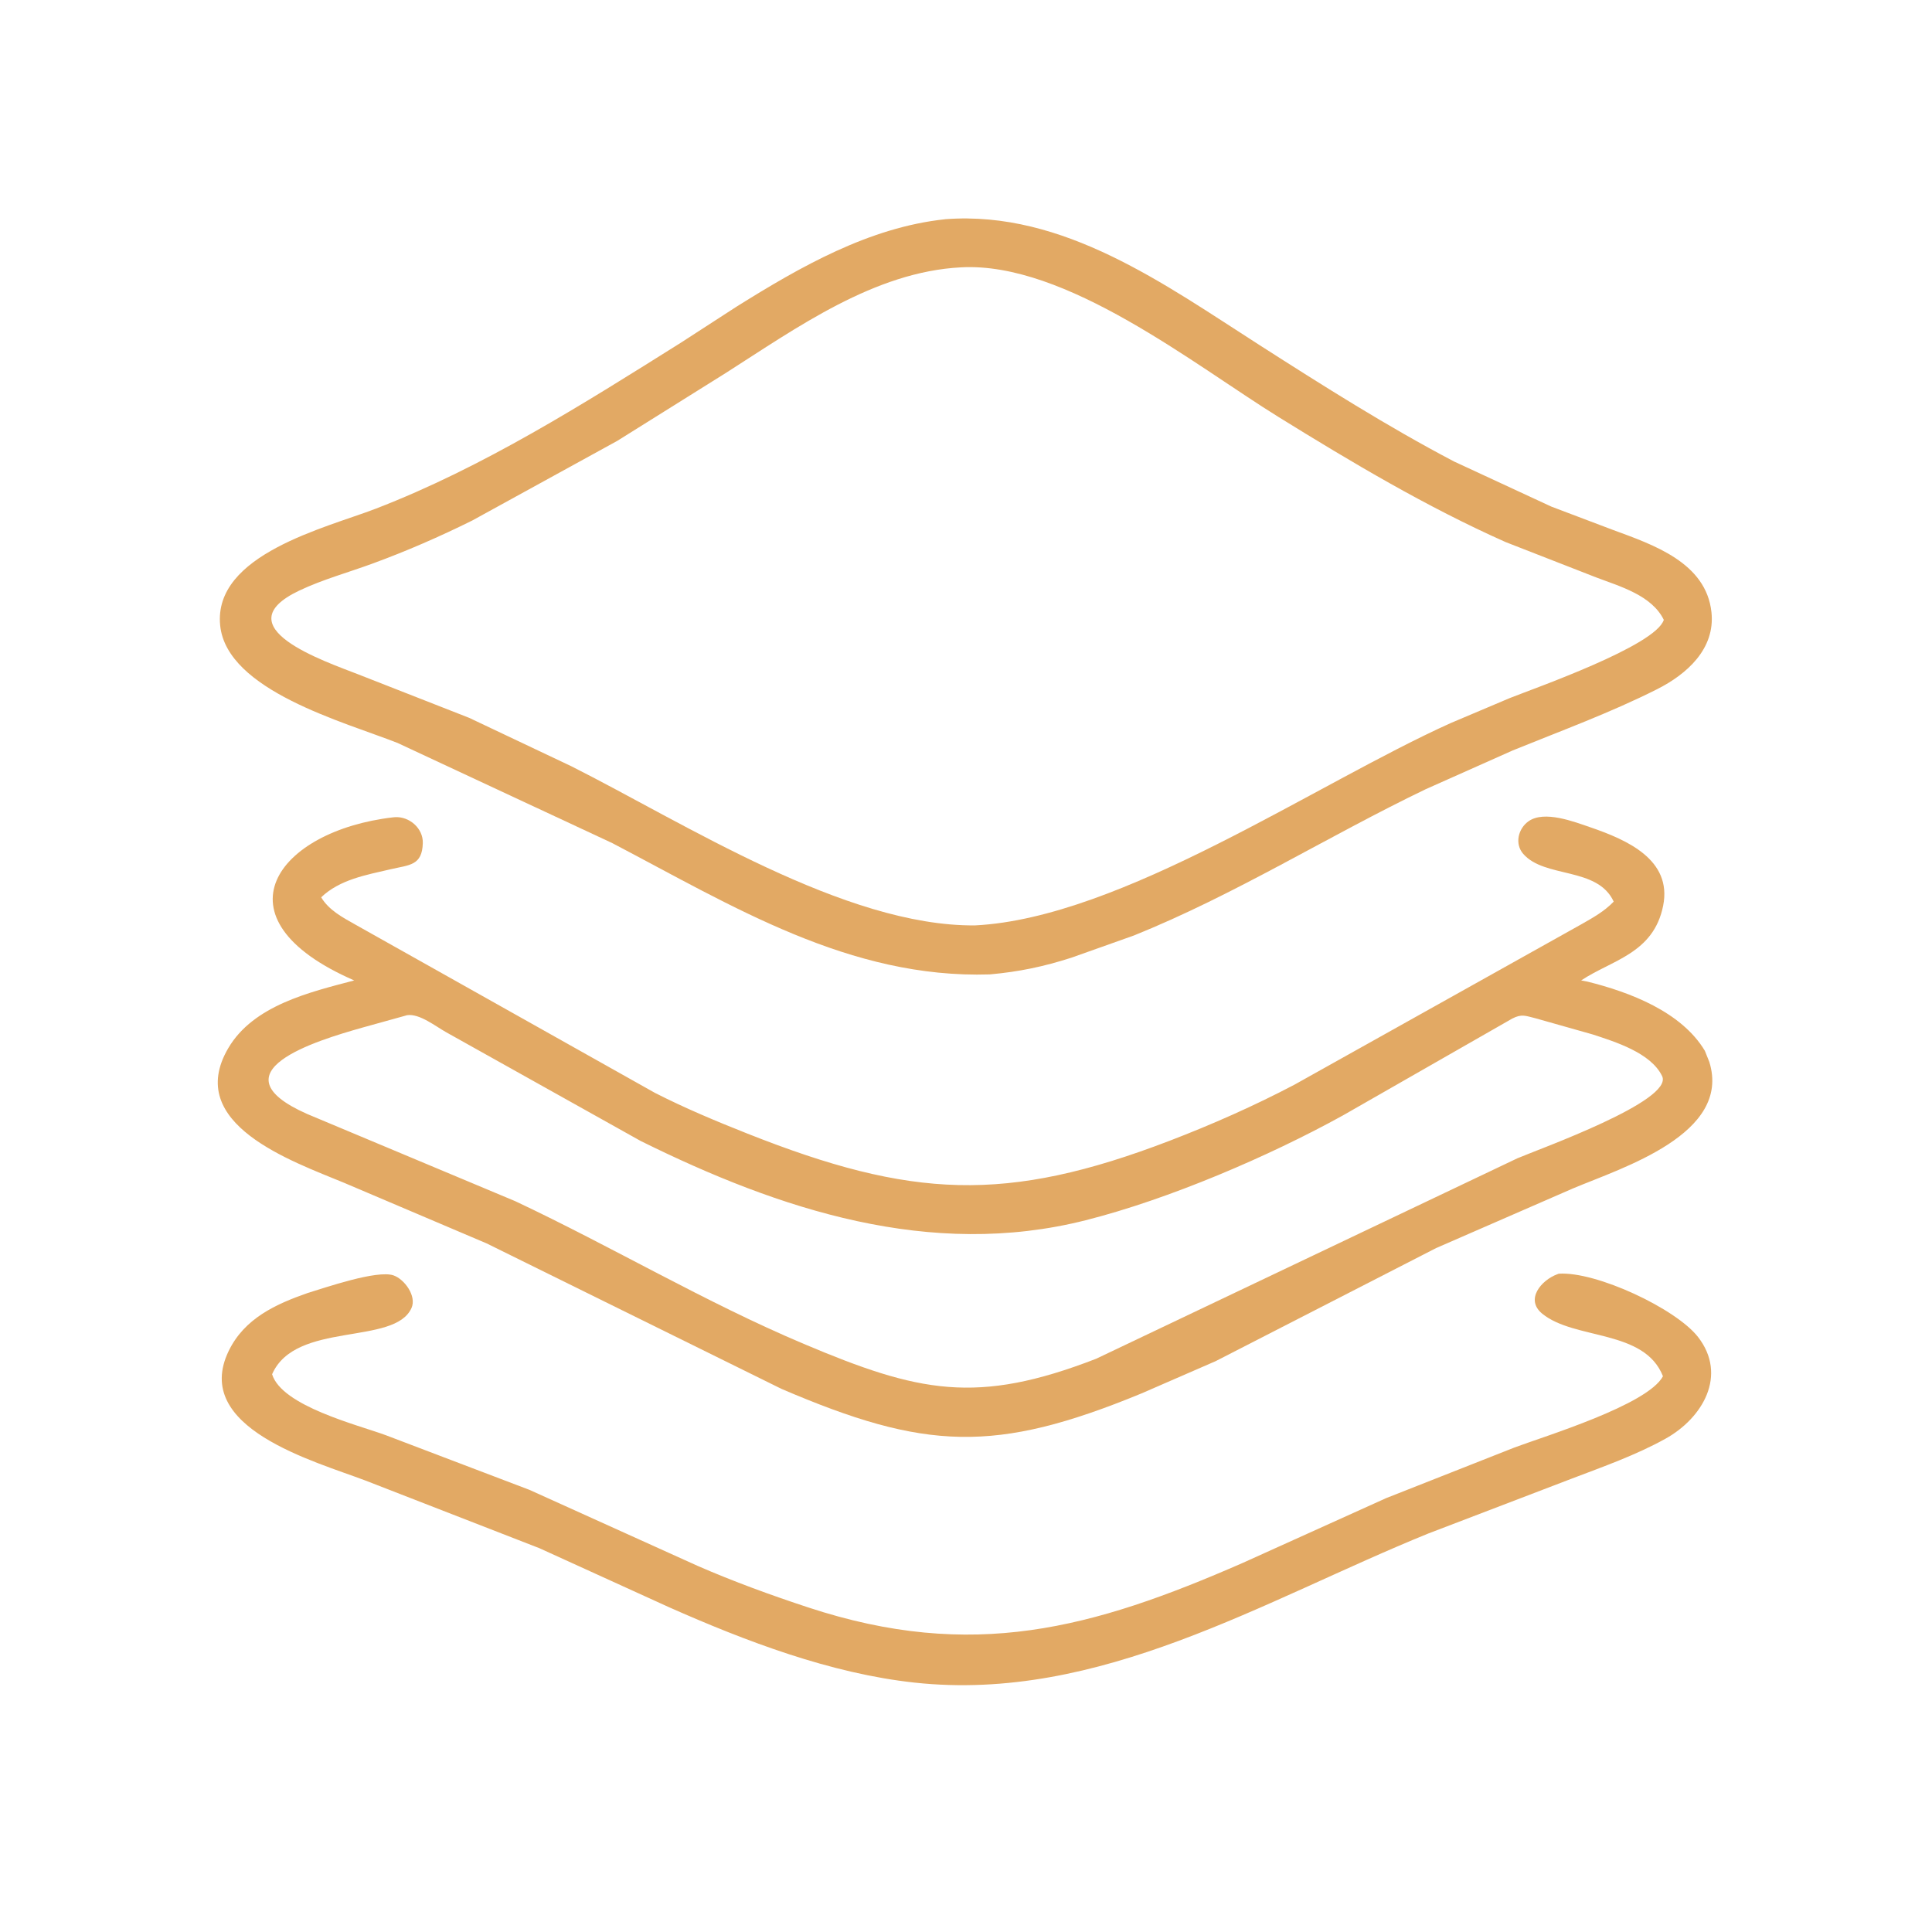 <?xml version="1.0" encoding="UTF-8"?> <svg xmlns="http://www.w3.org/2000/svg" xmlns:xlink="http://www.w3.org/1999/xlink" width="1024" height="1024"><path fill="#E2A964" transform="scale(1.6 1.6)" d="M327.88 322.782C281.453 324.259 242.772 300.221 202.858 279.307L131.738 246.13C114.122 239.168 75.084 228.789 72.932 207.163C70.592 183.649 108.051 174.838 124.427 168.528C160.137 154.768 193.204 133.822 225.474 113.573L244.146 101.483C265.225 88.326 287.915 75.32 313.046 72.63L313.214 72.607C352.303 69.672 385.931 94.285 417.223 114.308C438.27 127.776 459.526 141.256 481.664 152.872L513.914 167.822L534.398 175.575C547.677 180.463 565.193 186.374 566.944 202.82C568.238 214.978 558.748 223.366 548.89 228.332C533.463 236.104 517.085 242.097 501.097 248.596L472.267 261.442C439.793 277.05 409.118 296.409 375.62 309.892L354.891 317.257C345.731 320.2 337.534 321.925 327.88 322.782ZM318.363 88.561C289.666 90.017 263.912 108.578 240.448 123.543L204.486 146.039L156.457 172.419C145.607 177.8 134.718 182.546 123.349 186.711C115.334 189.647 106.862 191.976 99.155 195.632C73.68 207.717 107.656 219.072 118.88 223.473L155.421 237.796L189.196 253.797C226.8 272.704 279.848 306.91 322.982 306.552C371.456 304.106 435.761 259.677 480.611 239.506L500.046 231.28C508.26 228.003 548.449 213.953 551.155 205.329C547.16 197.2 536.678 194.271 528.755 191.276L498.77 179.576C472.651 167.96 447.81 153.168 423.536 138.14C395.584 120.835 353.002 86.645 318.363 88.561Z"></path><path fill="#E2A964" transform="scale(1.6 1.6)" d="M564.753 348.082L566.233 351.77C573.647 375.642 537.423 386.813 521.163 393.641L475.726 413.443L402.703 450.899L378.159 461.58C329.602 481.602 306.362 480.44 258.911 460.1L161.235 411.909L113.989 391.821C96.771 384.679 60.84 372.34 75.628 347.197C83.963 333.025 102.601 328.661 117.34 324.782C69.89 304.132 91.918 275.161 130.234 270.752L130.761 270.705C135.531 270.366 140.207 274.332 140.062 279.301C139.844 286.775 135.635 286.493 129.384 287.953C121.317 289.838 112.588 291.335 106.393 297.242C108.909 301.473 113.428 303.867 117.582 306.207L216.943 362.02C226.908 367.102 237.211 371.409 247.605 375.527C301.837 397.013 333.227 398.694 387.494 377.877C401.519 372.496 415.52 366.301 428.816 359.309L523.75 306.235C527.713 303.972 531.379 301.974 534.56 298.671C529.181 287.015 511.659 291.039 504.563 282.824C501.691 279.499 502.924 274.441 506.379 272.031C511.62 268.376 521.48 272.22 526.875 274.069C538.866 278.181 553.973 284.751 550.946 300C547.789 315.911 533.85 318.035 523.779 324.783L525.891 325.18C539.84 328.649 556.985 335.122 564.753 348.082ZM134.854 336.298L119.96 340.434C104.85 344.707 70.37 355.098 101.719 369.007L170.703 397.916C202.88 413.063 233.452 431.321 266.258 445.182C304.284 461.249 323.493 465.453 363.094 450.114L502.656 383.699C510.006 380.561 554.554 364.647 550.594 356.462C546.863 348.751 535.042 345.111 527.54 342.657L508.657 337.317C505.254 336.473 504.059 335.827 500.959 337.41L444.911 369.471C420.384 383.036 387.172 397.261 359.643 404.223C308.187 417.237 258.193 400.708 212.235 377.967L147.823 341.955C144.392 340.053 138.939 335.667 134.854 336.298Z"></path><path fill="#E2A964" transform="scale(1.6 1.6)" d="M102.034 428.285C107.478 426.65 124.924 420.573 130.378 422.496C134.017 423.779 138.071 429.347 136.321 433.281C130.73 445.846 97.868 437.521 90.14 455.237C93.338 465.771 118.514 472.015 127.737 475.404L175.378 493.529L231.099 518.717C242.98 523.903 255.473 528.448 267.787 532.499C322.104 550.369 361.786 539.557 411.648 517.747L459.182 496.273L501.742 479.485C511.697 475.758 545.81 465.406 550.876 455.904C544.716 440.255 521.61 443.955 510.878 435.17C505.119 430.456 510.578 424.065 515.879 422.107L516.358 421.932C528.75 421.102 555.207 433.511 562.501 442.904C572.315 455.54 564.082 469.735 551.684 476.609C541.894 482.038 531.147 485.823 520.703 489.801L473.154 507.99C418.407 530.227 364.368 564.034 302.949 557.386C275.133 554.375 247.033 543.672 221.624 532.412L178.696 512.866L121.123 490.472C104.176 484.028 63.367 473.055 75.765 447.5C80.987 436.737 91.336 432.006 102.034 428.285Z"></path></svg> 